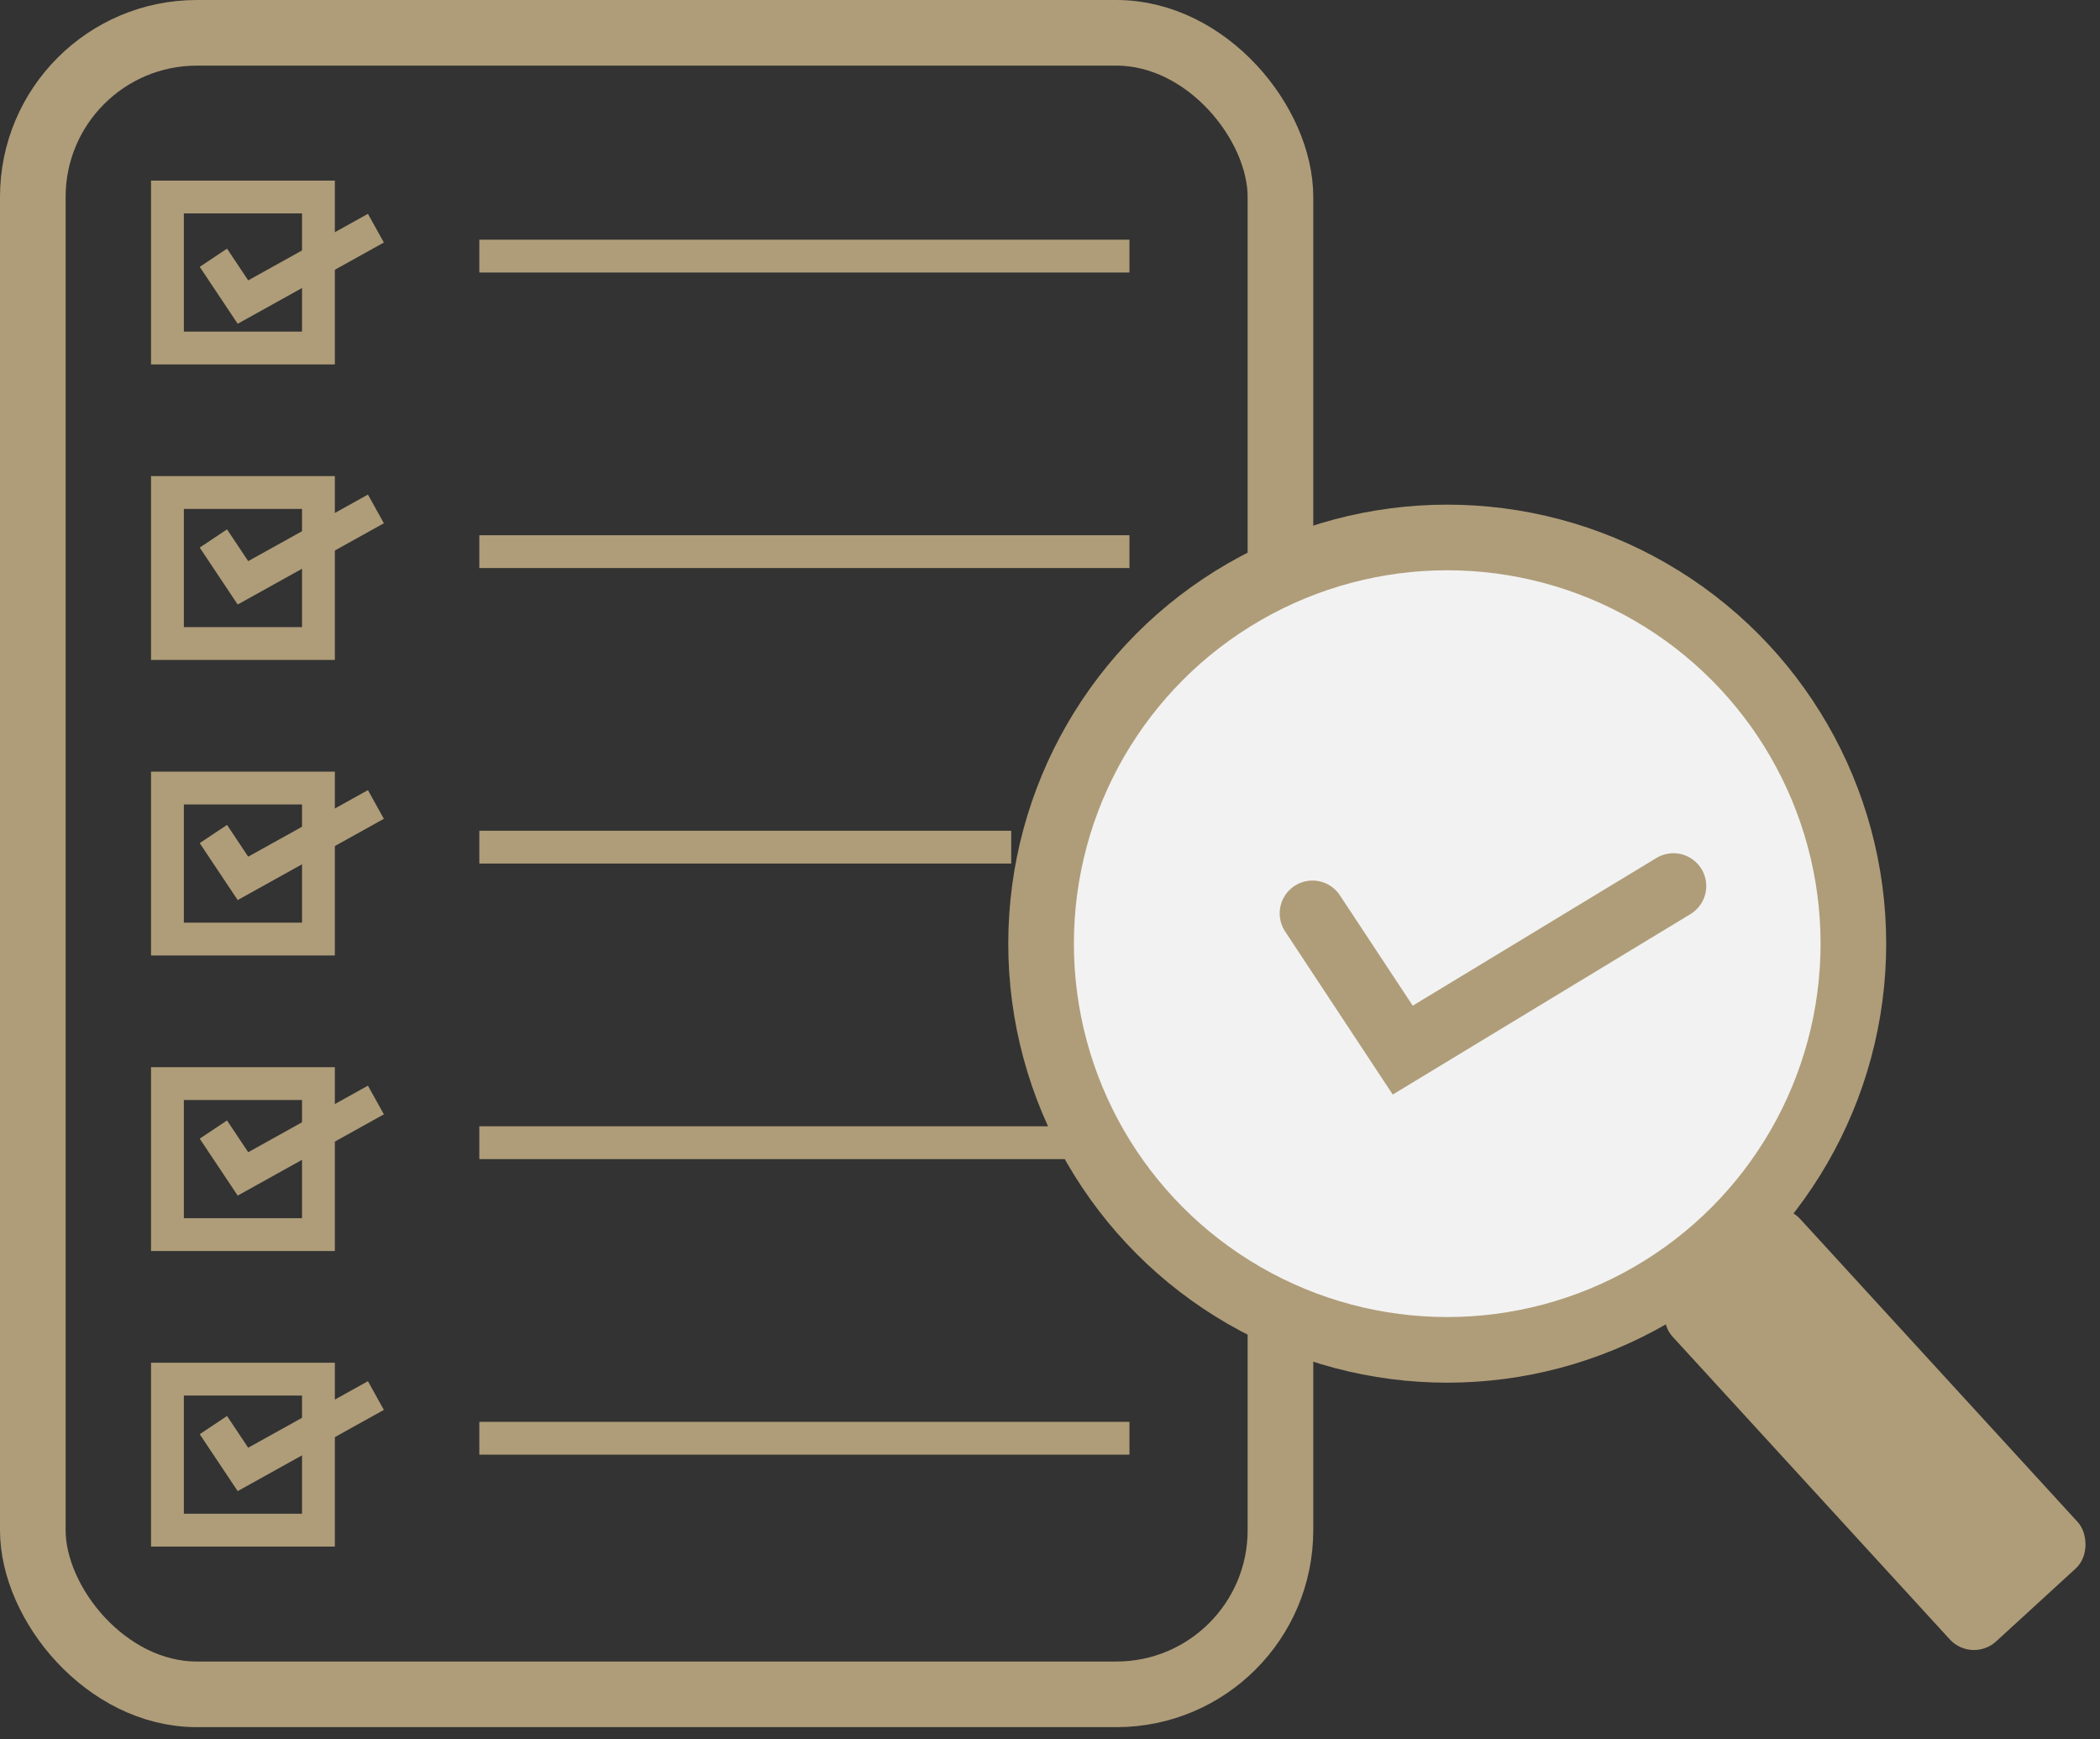 <svg xmlns="http://www.w3.org/2000/svg" width="64" height="53" viewBox="0 0 64 53" fill="none"><rect x="0" y="0" width="64" height="53" fill="#333333" stroke="none"/><rect x="1" y="1" width="38.023" height="50.631" rx="5" stroke="#AF9D79" stroke-width="2"></rect><rect x="5.103" y="6.003" width="4.602" height="4.602" stroke="#AF9D79"></rect><rect x="5.103" y="15.008" width="4.602" height="4.602" stroke="#AF9D79"></rect><rect x="5.103" y="24.014" width="4.602" height="4.602" stroke="#AF9D79"></rect><rect x="5.103" y="33.02" width="4.602" height="4.602" stroke="#AF9D79"></rect><rect x="5.103" y="42.026" width="4.602" height="4.602" stroke="#AF9D79"></rect><rect width="5.293" height="14.534" rx="1" transform="matrix(0.737 -0.675 -0.675 -0.737 60.097 50.693)" fill="#AF9D79"></rect><circle cx="44.106" cy="28.756" r="12.378" fill="#F2F2F2" stroke="#AF9D79" stroke-width="2"></circle><path d="M40 27.833L42.75 32L51 27" stroke="#AF9D79" stroke-width="2" stroke-linecap="round"></path><path d="M6.503 7.854L7.404 9.205L11.456 6.953" stroke="#AF9D79"></path><path d="M6.503 16.409L7.404 17.76L11.456 15.508" stroke="#AF9D79"></path><path d="M6.503 25.415L7.404 26.766L11.456 24.514" stroke="#AF9D79"></path><path d="M6.503 34.421L7.404 35.772L11.456 33.52" stroke="#AF9D79"></path><path d="M6.503 43.426L7.404 44.777L11.456 42.526" stroke="#AF9D79"></path><line x1="14.608" y1="7.804" x2="34.421" y2="7.804" stroke="#AF9D79"></line><line x1="14.608" y1="16.81" x2="34.421" y2="16.81" stroke="#AF9D79"></line><line x1="14.608" y1="25.815" x2="30.818" y2="25.815" stroke="#AF9D79"></line><line x1="14.608" y1="34.821" x2="32.619" y2="34.821" stroke="#AF9D79"></line><line x1="14.608" y1="43.827" x2="34.421" y2="43.827" stroke="#AF9D79"></line></svg>